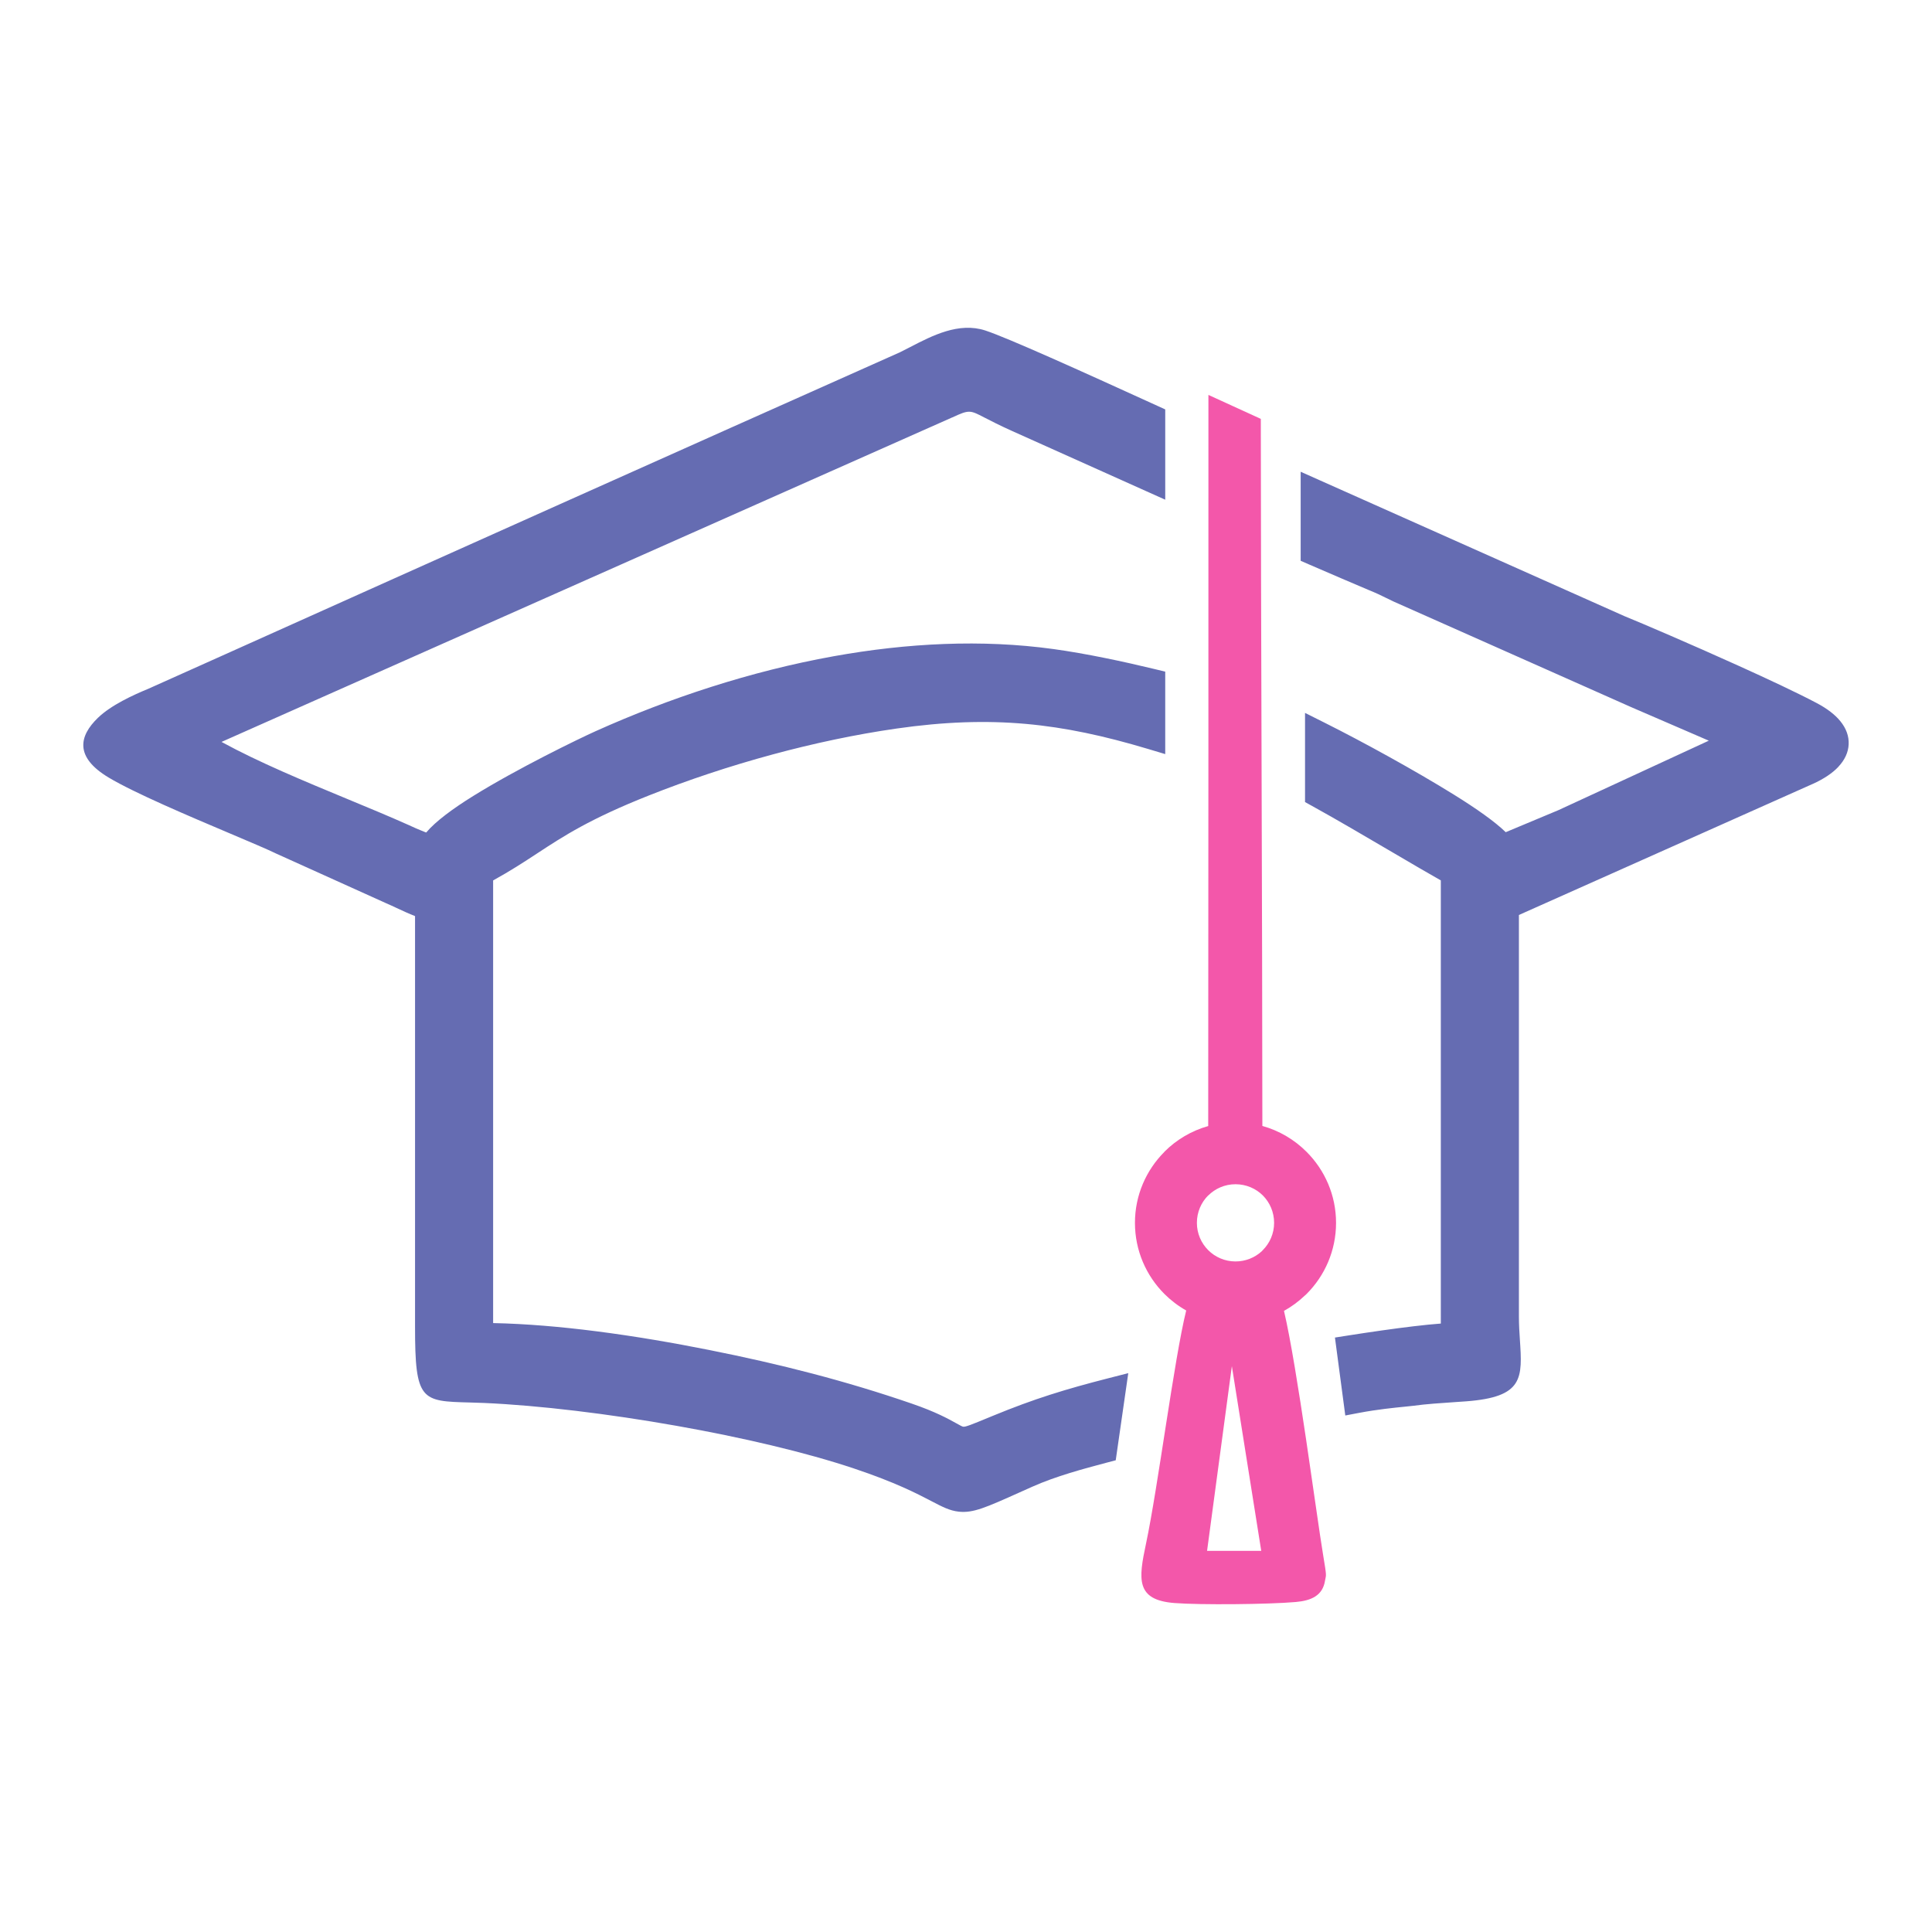 <svg xmlns="http://www.w3.org/2000/svg" fill-rule="evenodd" clip-rule="evenodd" image-rendering="optimizeQuality" shape-rendering="geometricPrecision" text-rendering="geometricPrecision" viewBox="0 0 1000000 1000000"><path fill="none" d="M283 282h999433v999434H283z"/><path fill="#656cb2" d="M465881 182298c1575-762 3365-1694 5223-2654 11420-5920 25183-13049 38863-8591 5583 1821 17994 7067 33966 14122 14890 6577 34629 15533 55042 24846l4149 1892v46734l-9959-4466-69237-31072c-6650-2988-11160-5322-14584-7089-7316-3784-7730-3997-16431 37l-110 25-378148 167932c19387 10596 42865 20322 64992 29488 11074 4588 21823 9044 31677 13445l136 54c2438 1150 5401 2476 8166 3538l971 368c4923-5826 13865-12403 24364-18920 23025-14290 54569-29590 63375-33547 37951-17045 80170-31032 123183-38773 38053-6848 76732-8820 113643-3727h29c8539 1178 17634 2798 26706 4634 9047 1830 17793 3818 25806 5755l5421 1312v42678l-9100-2725c-22251-6662-42461-11077-63162-12915-20711-1836-42172-1128-66949 2438-21209 3054-42806 7656-63899 13358-22429 6064-44159 13329-64153 21260-30638 12150-44197 21047-57860 30006-6818 4472-13672 8964-22758 13966v229117c17181 351 35263 1929 53231 4220 20501 2612 40472 6093 58625 9713 18314 3651 35841 7610 53303 12187 17430 4572 34390 9662 51532 15564 12443 4283 18855 7854 22993 10154 1912 1065 3119 1737 3620 1802 1272 167 4503-1167 13190-4747l2085-859c10837-4458 20141-7876 29584-10910 9650-3096 19164-5730 30335-8588l10250-2622-1509 10479-4314 29975-666 4640-4534 1195-377 99c-11729 3116-25945 6894-38280 12395l-6653 2977c-17351 7783-23996 10760-31425 9933-4713-524-8384-2442-14309-5538-7217-3772-18397-9613-39962-16824-25177-8421-58067-16096-91659-22047-35388-6271-71319-10602-99677-11851-2903-127-5220-190-7313-241-25257-645-28514-733-28488-39355 14-36807 8-103040 5-157469l-5-54937c-3184-1230-6574-2816-9849-4342-1659-774-3313-1544-5670-2561l-110-56-56736-25619-139-82c-4339-2085-12907-5716-23075-10021-21365-9047-49686-21048-62995-29027-17801-10669-15275-21534-5585-30901 6911-6676 18427-11870 25825-14941l3 9 37339-16737c58687-26361 117366-52688 176055-78964 58628-26247 117284-52461 175996-78627l-3-2zm231907 508947c11675-1827 23934-3591 33895-4767 5268-623 10078-1116 14088-1410 12-28571 3-68125-5-108135-6-44732-17-90047 0-121246-5906-3313-15111-8718-25282-14688-13695-8039-29216-17150-41322-23821l-3679-2028v-46156l10233 5127c19855 9941 46650 24667 66813 37175 11636 7216 21314 14045 26829 19441l27304-11417 77811-35952-40560-17526-56-29-122526-54458-250-110-3432-1680h-29c-2994-1476-5075-2504-9264-4206-963-391-6909-2929-13576-5784-6214-2659-13358-5735-17297-7452l-4260-1858v-46088l9958 4441 157911 70421 3-11c8602 3489 34184 14451 58474 25432 15848 7166 31162 14354 40860 19498 5379 2849 9410 5990 12100 9287 3105 3804 4535 7860 4334 12046-196 4119-1986 8013-5302 11559v29c-3062 3268-7546 6290-13372 8919h-26l-151977 67793v207727c0 4526 261 8403 490 11856v28c1340 20147 1989 29896-27904 32134h-57l-5336 368c-6775 453-15802 1059-21605 1898-791 113-2484 283-4691 498-5333 530-14173 1405-23452 3164l-7313 1388-986-7418-3464-26106-903-6815 6823-1068z"/><path fill="#f357aa" d="M637611 707129l15207 95601h-28040l12833-95601zm15785-124341c8749 2430 16578 7100 22832 13351l65 66c9415 9420 15244 22412 15244 36736 0 14368-5829 27386-15244 36801-346 345-702 668-1068 974-3192 3022-6764 5648-10633 7792 6889 29264 16847 105920 20187 125902 2116 12658 1569 10372 1053 13712-1195 7789-7191 10372-15105 11071-14241 1258-49646 1561-62810 536-20210-1569-18623-12437-14740-30749 6189-29182 14564-95536 20798-120673-4147-2337-7942-5226-11281-8565-9415-9415-15244-22433-15244-36801 0-14324 5829-27316 15244-36736l31-32-31-34c6208-6208 13980-10856 22676-13300 116-104943 104-282672 104-378429 9489 4342 18660 8542 27118 12403 0 91936 796 265264 804 365975zm261 35988c-3612-3594-8619-5818-14165-5818-5518 0-10517 2238-14131 5852l-31-34c-3594 3614-5821 8622-5821 14165 0 5517 2238 10516 5852 14130s8613 5852 14131 5852c5231 0 9984-1980 13539-5223 189-212 388-422 594-629 3615-3614 5852-8613 5852-14130 0-5543-2226-10551-5820-14165z"/></svg>